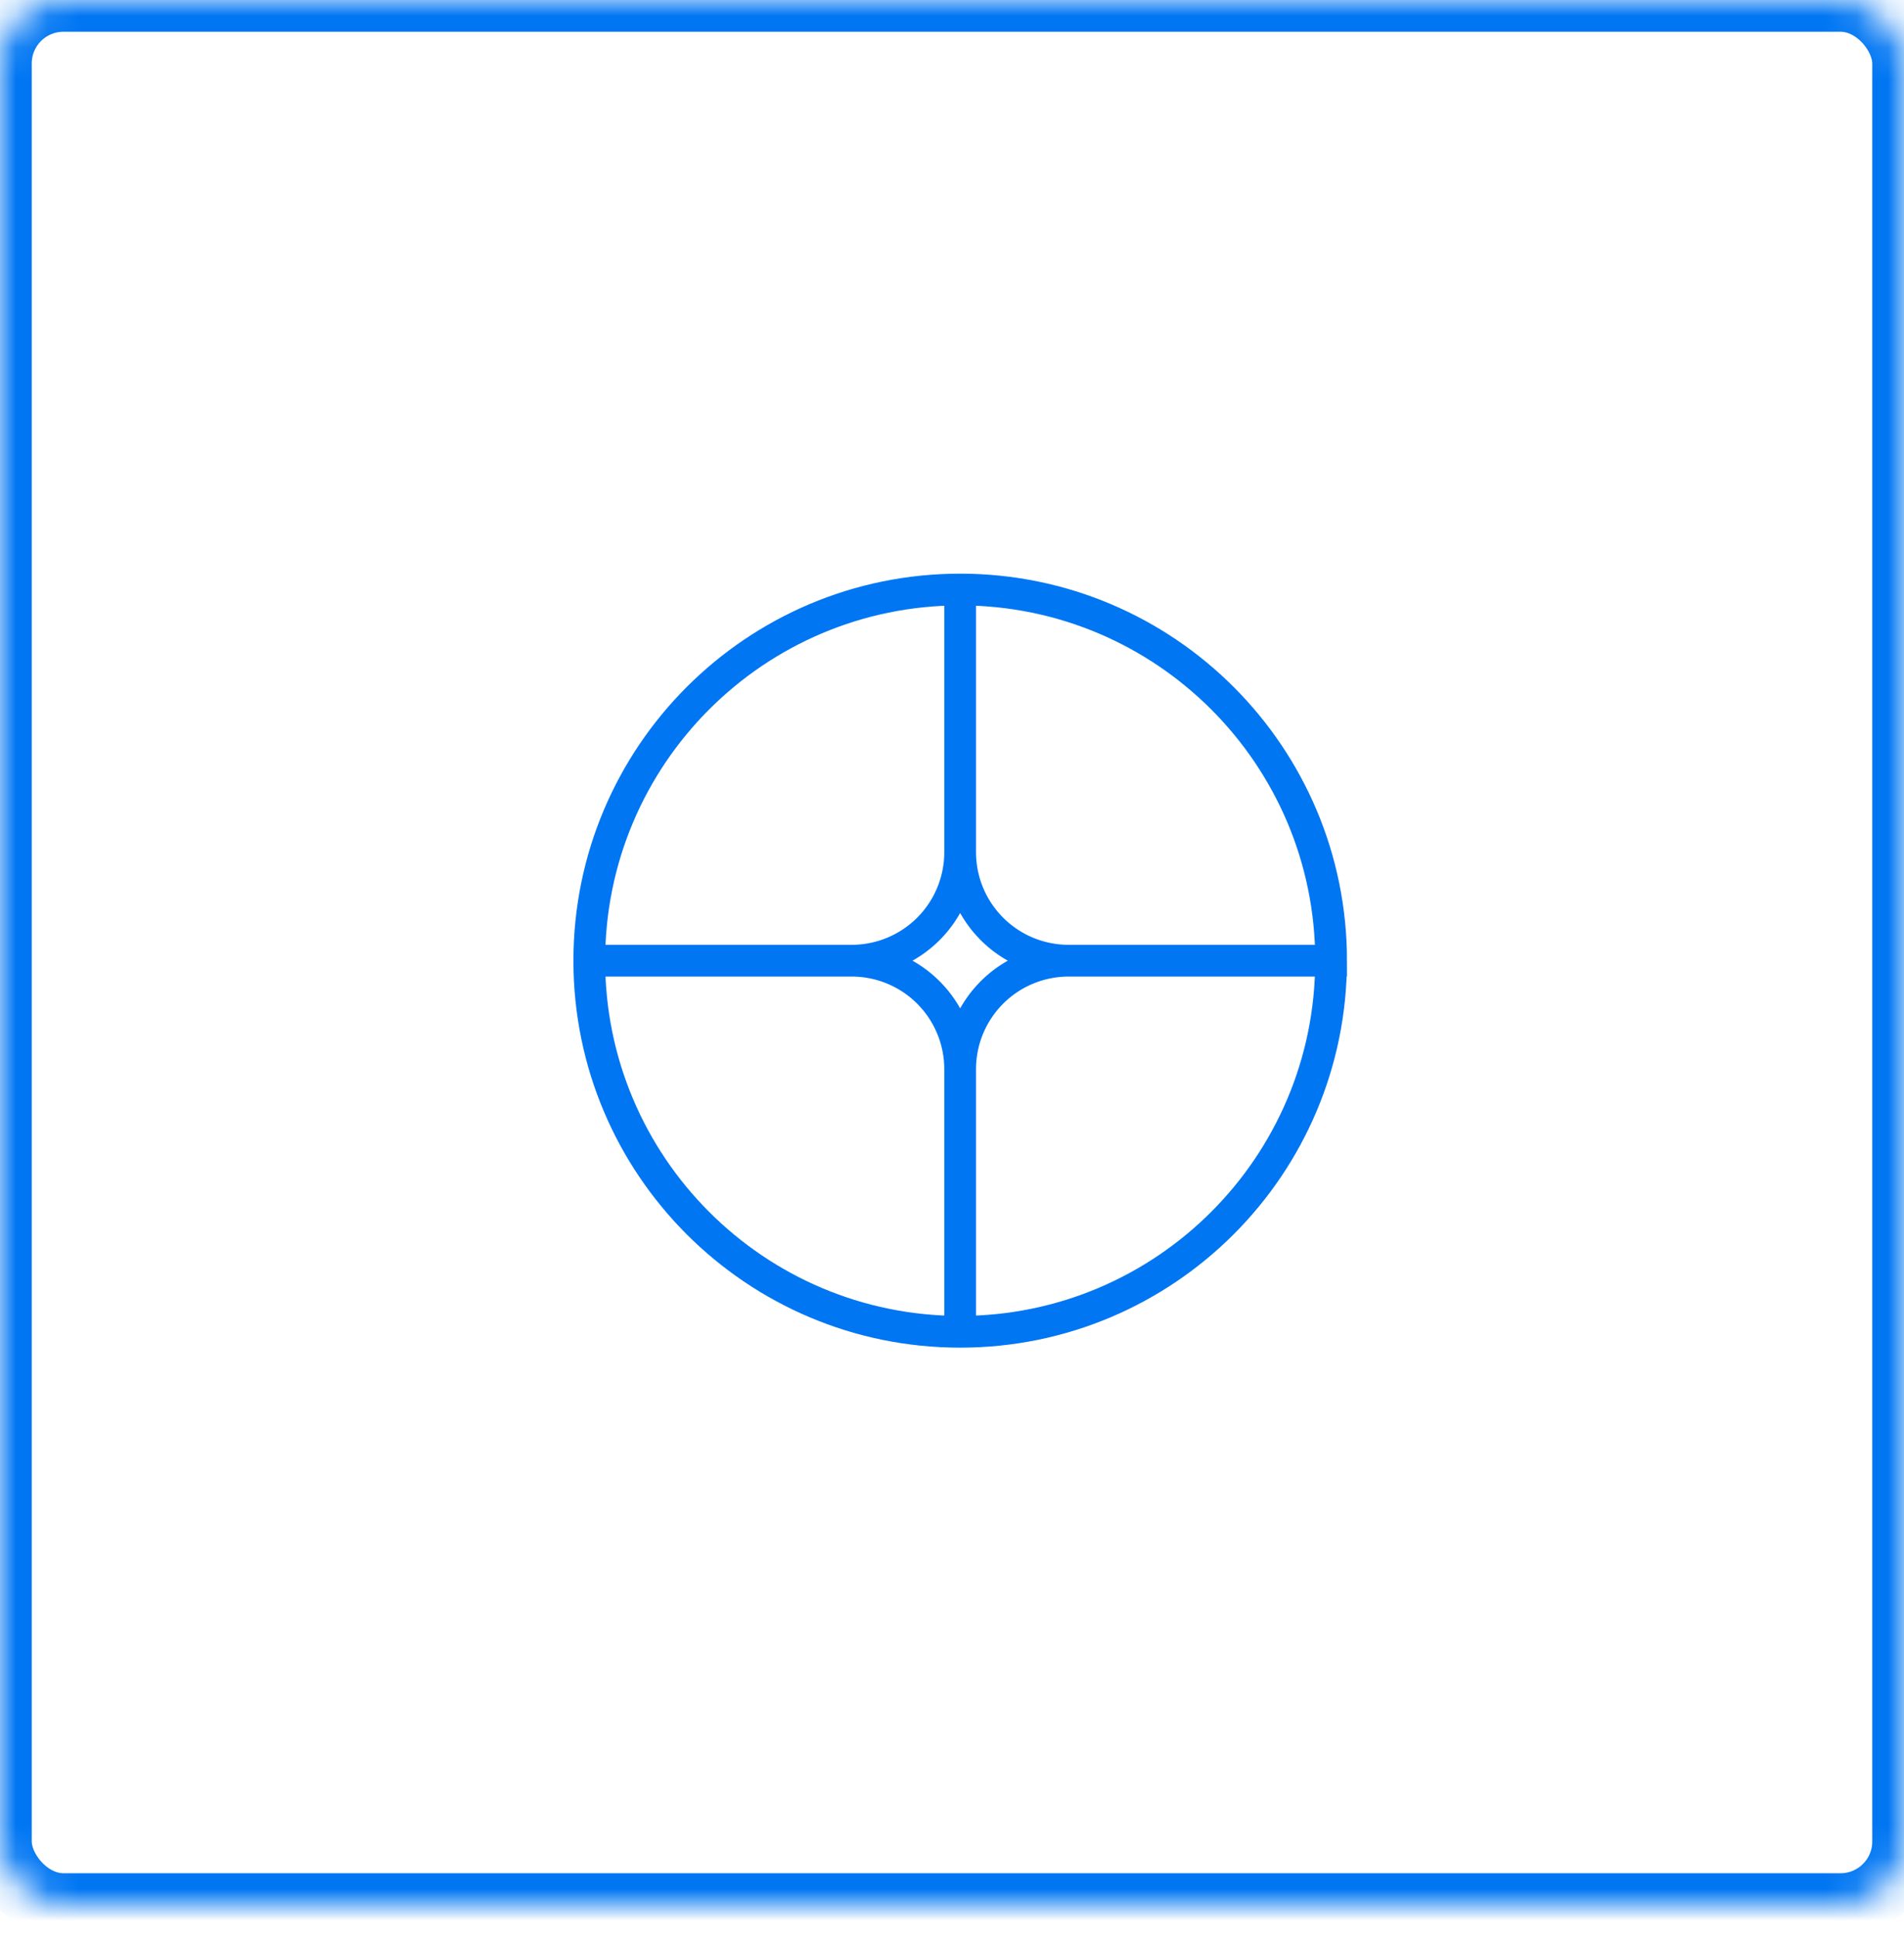 <svg width="60" height="61" viewBox="0 0 60 61" xmlns="http://www.w3.org/2000/svg" xmlns:xlink="http://www.w3.org/1999/xlink"><defs><rect id="a" width="60" height="60" rx="2"></rect><mask id="b" x="0" y="0" width="60" height="60" fill="#fff"><use xlink:href="#a"></use></mask></defs><g fill="none" fill-rule="evenodd" stroke="#0076F3"><use mask="url(#b)" stroke-width="2" xlink:href="#a"></use><path d="M41.946 30.258c0 6.455-5.233 11.688-11.689 11.688S18.57 36.713 18.57 30.258c0-6.456 5.232-11.69 11.688-11.69s11.689 5.234 11.689 11.69z"></path><path d="M41.946 30.258h-8.28a3.418 3.418 0 0 1-3.409-3.41v-8.28M18.568 30.258h8.28a3.418 3.418 0 0 0 3.409-3.41v-8.28M18.568 30.258h8.28a3.418 3.418 0 0 1 3.409 3.409v8.28M41.946 30.258h-8.28a3.418 3.418 0 0 0-3.409 3.409v8.28"></path></g></svg>